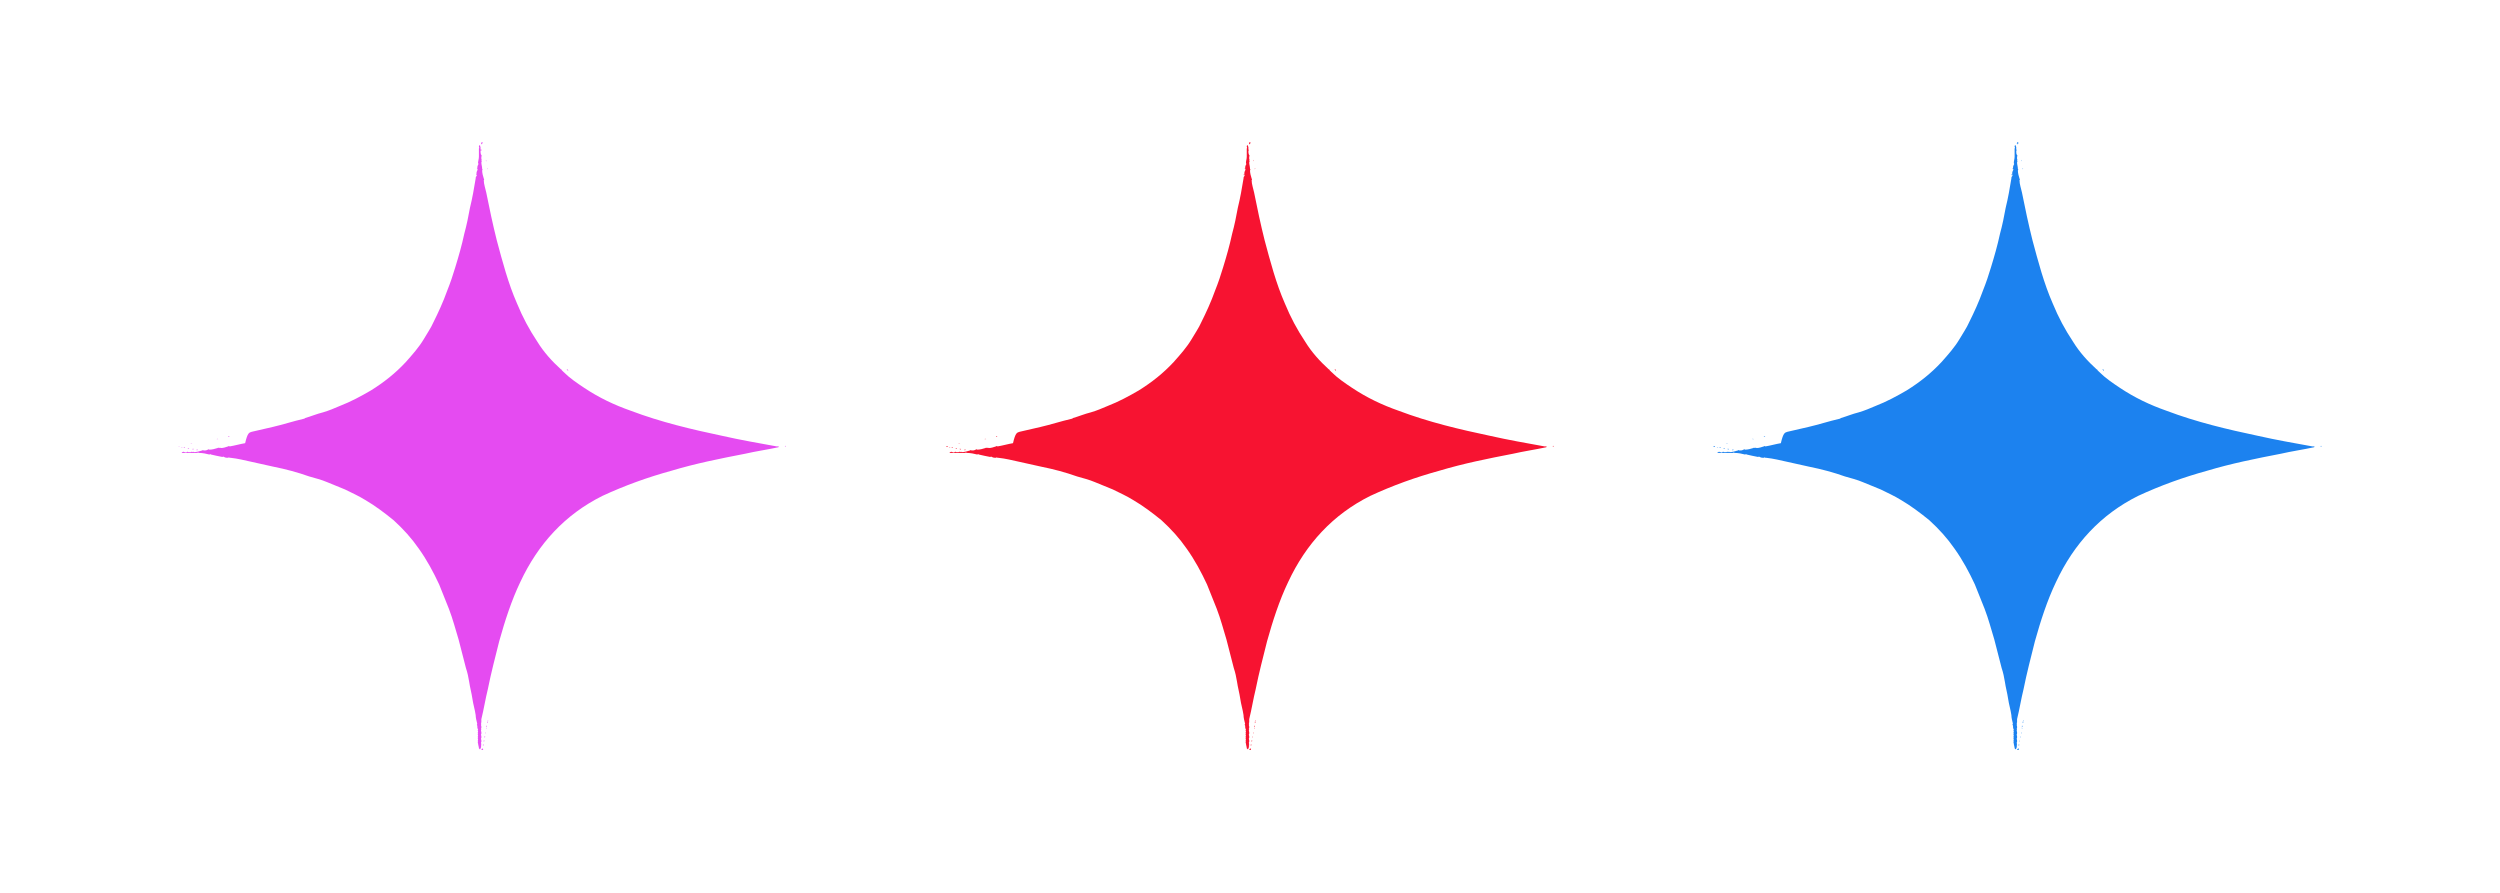 <?xml version="1.0" encoding="utf-8"?>
<!-- Generator: Adobe Illustrator 25.2.1, SVG Export Plug-In . SVG Version: 6.00 Build 0)  -->
<svg version="1.1" xmlns="http://www.w3.org/2000/svg" xmlns:xlink="http://www.w3.org/1999/xlink" x="0px" y="0px"
	 viewBox="0 0 308 110" style="enable-background:new 0 0 308 110;" xml:space="preserve">
<style type="text/css">
	.st0{fill:#E54BF1;}
	.st1{fill:#F71331;}
	.st2{fill:#1C82EF;}
</style>
<g id="Capa_1">
	<g>
		<path class="st0" d="M31,53.2c0.9-0.2,1.7-0.4,2.6-0.6c1.3-0.3,2.5-0.7,3.8-1c0.1,0,0.2-0.1,0.2-0.1c0.7-0.2,1.4-0.5,2.2-0.7
			c0.7-0.2,1.4-0.5,2.1-0.8c1.3-0.5,2.6-1.2,3.8-1.9c1.6-1,3-2.1,4.3-3.5c0.8-0.9,1.6-1.8,2.2-2.8c0.4-0.7,0.9-1.4,1.2-2.1
			c0.6-1.2,1.2-2.5,1.7-3.9c0.4-1,0.7-1.9,1-2.9c0.4-1.3,0.8-2.7,1.1-4.1c0.3-1.1,0.5-2.1,0.7-3.2c0.3-1.2,0.5-2.4,0.7-3.6
			c0-0.1,0-0.2,0.1-0.3c0.1-0.1,0-0.2,0-0.2c0-0.2,0-0.3,0.1-0.5c0.1-0.1,0-0.2,0-0.2c0-0.2,0-0.3,0.1-0.5c0.1-0.1,0-0.2,0-0.2
			c0-0.3,0.1-0.5,0.1-0.8c0-0.1,0-0.2,0-0.2c0-0.1,0-0.2,0-0.3c0-0.1,0-0.2,0-0.2c0-0.1,0-0.2,0-0.3c0.1-0.1,0-0.2,0-0.2
			c0,0,0,0,0,0c0-0.1,0-0.2,0.1-0.2c0.1,0,0,0.1,0.1,0.2c0,0.1,0,0.2,0,0.3c0.1,0.1,0,0.2,0,0.2c0,0.2,0,0.4,0.1,0.5
			c0.1,0.1,0,0.2,0,0.2c0,0.1,0,0.2,0,0.3c0.1,0.1,0,0.2,0,0.2l0,0c0.1,0.1,0,0.2,0,0.2c0,0.3,0.1,0.5,0.1,0.8c0.1,0.1,0,0.2,0,0.2
			c0,0.3,0.1,0.7,0.2,1c0.1,0.1,0,0.2,0,0.2c0,0.5,0.2,1,0.3,1.5c0.4,2,0.8,3.9,1.3,5.9c0.7,2.6,1.4,5.3,2.5,7.8
			c0.7,1.7,1.5,3.2,2.5,4.7c0.8,1.3,1.8,2.4,2.9,3.4c0,0,0.1,0,0.1,0.1c0.1,0.1,0.1,0.1,0.2,0.2c0.8,0.8,1.7,1.4,2.6,2
			c1.8,1.2,3.7,2.1,5.7,2.8c3.7,1.4,7.5,2.3,11.3,3.1c2.2,0.5,4.5,0.9,6.7,1.3c0.1,0,0.1,0,0.2,0c0,0,0.1,0,0,0.1
			c-1.4,0.3-2.8,0.5-4.1,0.8c-3.1,0.6-6.1,1.2-9.1,2.1c-2.9,0.8-5.7,1.8-8.5,3.1c-4.6,2.3-7.9,5.9-10.1,10.6
			c-1.1,2.3-1.9,4.8-2.6,7.3c-0.5,2-1,3.9-1.4,5.9c-0.3,1.2-0.5,2.5-0.8,3.7c0,0.1,0,0.1,0,0.2c0,0.1,0,0.2,0,0.2l0,0
			c-0.1,0.1,0,0.2,0,0.2c-0.1,0.1,0,0.2,0,0.3c0,0.1,0,0.2,0,0.2l0,0c-0.1,0.1,0,0.2,0,0.2c-0.1,0.1,0,0.2,0,0.3c0,0.1,0,0.2,0,0.2
			c-0.1,0.1,0,0.2,0,0.3c0,0.1,0,0.2,0,0.2c-0.1,0.1,0,0.2,0,0.3c0,0.1,0,0.2,0,0.2c-0.1,0.1,0,0.2,0,0.3c-0.1,0.1,0,0.2,0,0.2
			c-0.1,0.1,0,0.2-0.1,0.3c0,0,0,0.1-0.1,0.1c-0.1,0,0-0.1-0.1-0.1c0-0.2-0.1-0.4-0.1-0.6c-0.1-0.1,0-0.2,0-0.2
			c-0.1-0.1,0-0.2,0-0.3c-0.1-0.1,0-0.2,0-0.2c-0.1-0.1,0-0.2,0-0.3c-0.1-0.1,0-0.2,0-0.2c-0.1-0.1,0-0.2,0-0.3
			c-0.1-0.1,0-0.2,0-0.2c-0.1-0.2-0.1-0.3-0.1-0.5c-0.1-0.1,0-0.2,0-0.2c-0.1-0.4-0.2-0.8-0.2-1.1c-0.1-0.7-0.3-1.3-0.4-2
			c-0.1-0.7-0.3-1.4-0.4-2.1c-0.1-0.6-0.2-1.1-0.4-1.7c-0.3-1.2-0.6-2.3-0.9-3.5c-0.4-1.3-0.7-2.5-1.2-3.8c-0.4-1-0.8-2-1.2-3
			c-0.7-1.5-1.5-3-2.5-4.4c-0.9-1.3-1.9-2.4-3.1-3.5c-1.1-0.9-2.3-1.8-3.5-2.5c-0.8-0.5-1.7-0.9-2.5-1.3c-0.7-0.3-1.5-0.6-2.2-0.9
			c-0.7-0.3-1.5-0.5-2.2-0.7c-1.4-0.5-2.9-0.9-4.4-1.2c-0.9-0.2-1.8-0.4-2.7-0.6c-0.9-0.2-1.7-0.4-2.6-0.5c0,0-0.1,0-0.1,0
			c-0.1-0.1-0.2,0-0.2,0c-0.2,0-0.3,0-0.5-0.1c-0.1-0.1-0.2,0-0.2,0c-0.5-0.1-1-0.2-1.4-0.3c-0.1-0.1-0.2,0-0.2,0
			c-0.4-0.1-0.8-0.2-1.3-0.2c-0.1-0.1-0.2,0-0.2,0c-0.1,0-0.2,0-0.3,0c-0.1,0-0.2,0-0.2,0c-0.1,0-0.2,0-0.3,0c-0.1,0-0.2,0-0.2,0
			c-0.1,0-0.2,0-0.3,0c-0.1-0.1-0.2,0-0.2,0l0,0l0,0c-0.1,0-0.2,0-0.2,0c-0.1,0-0.2,0-0.2,0c0-0.1,0-0.1,0.1-0.1l0,0
			c0.1-0.1,0.2,0,0.2,0c0.1,0,0.2,0,0.3,0c0.1-0.1,0.2,0,0.2,0c0.1,0,0.2,0,0.3,0c0.1-0.1,0.2,0,0.2,0c0,0,0,0,0,0
			c0.1-0.1,0.2,0,0.2,0c0.3,0,0.7-0.1,1-0.2c0.1-0.1,0.2,0,0.2,0c0.2,0,0.3,0,0.5-0.1c0.1-0.1,0.2,0,0.2,0c0.3,0,0.7-0.1,1-0.2
			c0.1-0.1,0.2,0,0.2,0l0,0c0.1-0.1,0.2,0,0.2,0c0.3,0,0.6-0.1,0.9-0.2c0.1-0.1,0.2,0,0.2,0c0.6-0.1,1.3-0.3,1.9-0.4
			C30.5,53.3,30.7,53.3,31,53.2z"/>
		<path class="st0" d="M59.3,92.2c0,0,0,0.1,0.1,0.1c0,0,0-0.1,0.1-0.1c0,0,0,0,0,0c0,0.1,0.1,0.2-0.1,0.2
			C59.3,92.4,59.3,92.3,59.3,92.2C59.3,92.2,59.3,92.2,59.3,92.2z"/>
		<path class="st0" d="M59.5,17.8c0-0.1,0-0.1-0.1-0.2c0,0.1,0,0.1-0.1,0.2c0-0.1-0.1-0.2,0.1-0.3C59.5,17.6,59.5,17.7,59.5,17.8z"
			/>
		<path class="st0" d="M22.2,55C22.1,55,22.1,55,22.2,55C22.1,55,22,55,22,55C22,54.9,22.1,55,22.2,55z"/>
		<path class="st0" d="M70,45.7c-0.1-0.1-0.1-0.1-0.2-0.2C70,45.5,70,45.6,70,45.7z"/>
		<path class="st0" d="M96.7,55C96.7,55,96.7,55,96.7,55c0-0.1,0.1-0.1,0.1,0C96.8,55.1,96.8,55,96.7,55z"/>
		<path class="st0" d="M59.7,19.1c0-0.1,0-0.2,0-0.2C59.7,18.9,59.7,19,59.7,19.1z"/>
		<path class="st0" d="M59.8,19.6c0-0.1,0-0.2,0-0.2C59.8,19.5,59.8,19.6,59.8,19.6z"/>
		<path class="st0" d="M59.9,19.9c0-0.1,0-0.2,0-0.2C59.9,19.7,59.8,19.8,59.9,19.9z"/>
		<path class="st0" d="M59,19.9c0,0.1,0,0.2,0,0.2C58.9,20.1,58.9,20,59,19.9z"/>
		<path class="st0" d="M58.8,20.7c0,0.1,0,0.2,0,0.2C58.8,20.8,58.7,20.7,58.8,20.7z"/>
		<path class="st0" d="M60,20.9c0-0.1,0-0.2,0-0.2C60.1,20.7,60,20.8,60,20.9z"/>
		<path class="st0" d="M58.7,21.4c0,0.1,0,0.2,0,0.2C58.7,21.6,58.6,21.5,58.7,21.4z"/>
		<path class="st0" d="M60.3,22.1c0-0.1,0-0.2,0-0.2C60.3,21.9,60.3,22,60.3,22.1z"/>
		<path class="st0" d="M28.3,53.8c-0.1,0-0.2,0.1-0.2,0C28.2,53.7,28.3,53.8,28.3,53.8z"/>
		<path class="st0" d="M27.2,54c-0.1,0-0.2,0-0.2,0C27,54,27.1,54,27.2,54z"/>
		<path class="st0" d="M26.9,54.1c-0.1,0-0.2,0-0.2,0C26.8,54,26.8,54.1,26.9,54.1z"/>
		<path class="st0" d="M25.7,54.3c-0.1,0-0.2,0-0.2,0C25.5,54.3,25.6,54.3,25.7,54.3z"/>
		<path class="st0" d="M25,54.4c-0.1,0-0.2,0-0.2,0C24.8,54.4,24.9,54.4,25,54.4z"/>
		<path class="st0" d="M23.7,54.7c-0.1,0-0.2,0-0.2,0C23.5,54.6,23.6,54.7,23.7,54.7z"/>
		<path class="st0" d="M23.4,54.7c-0.1,0-0.2,0-0.2,0C23.3,54.7,23.3,54.7,23.4,54.7z"/>
		<path class="st0" d="M22.9,54.8c-0.1,0-0.2,0-0.2,0C22.7,54.8,22.8,54.8,22.9,54.8z"/>
		<path class="st0" d="M22.4,54.9c-0.1,0-0.2,0-0.2,0C22.2,54.9,22.3,54.9,22.4,54.9z"/>
		<path class="st0" d="M59.3,17.9c0,0.1,0,0.2,0,0.2C59.3,18,59.3,17.9,59.3,17.9z"/>
		<path class="st0" d="M59.6,18.3c0-0.1,0-0.2,0-0.2C59.6,18.2,59.6,18.2,59.6,18.3z"/>
		<path class="st0" d="M22.3,55.1c0.1,0,0.2,0,0.2,0C22.5,55.1,22.4,55.2,22.3,55.1z"/>
		<path class="st0" d="M22.6,55.1c0.1,0,0.2,0,0.2,0C22.8,55.2,22.7,55.2,22.6,55.1z"/>
		<path class="st0" d="M23.1,55.2c0.1,0,0.2,0,0.2,0C23.3,55.3,23.2,55.3,23.1,55.2z"/>
		<path class="st0" d="M23.7,55.3c0.1,0,0.2,0,0.2,0C23.8,55.4,23.7,55.4,23.7,55.3z"/>
		<path class="st0" d="M24.2,55.4c0.1,0,0.2,0,0.2,0C24.3,55.5,24.2,55.5,24.2,55.4z"/>
		<path class="st0" d="M25.7,55.7c0.1,0,0.2,0,0.2,0C25.8,55.7,25.7,55.8,25.7,55.7z"/>
		<path class="st0" d="M27.3,56c0.1,0,0.2,0,0.2,0C27.5,56.1,27.4,56.1,27.3,56z"/>
		<path class="st0" d="M28,56.2c0.1,0,0.2,0,0.2,0C28.2,56.2,28.1,56.2,28,56.2z"/>
		<path class="st0" d="M59.3,18.4c0,0.1,0,0.2,0,0.2C59.2,18.5,59.2,18.4,59.3,18.4z"/>
		<path class="st0" d="M60.1,88.9c0-0.1,0-0.2,0-0.2C60.1,88.7,60.2,88.8,60.1,88.9z"/>
		<path class="st0" d="M59.2,18.9c0,0.1,0,0.2,0,0.2C59.1,19,59.1,19,59.2,18.9z"/>
		<path class="st0" d="M58.8,89.1c0,0.1,0,0.2,0,0.2C58.7,89.3,58.8,89.2,58.8,89.1z"/>
		<path class="st0" d="M59.9,89.6c0-0.1,0-0.2,0-0.2C60,89.4,60,89.5,59.9,89.6z"/>
		<path class="st0" d="M59.9,89.8c0-0.1,0-0.2,0-0.2C59.9,89.7,60,89.8,59.9,89.8z"/>
		<path class="st0" d="M58.9,89.8c0,0.1,0,0.2,0,0.2C58.9,90,58.9,89.9,58.9,89.8z"/>
		<path class="st0" d="M59.8,90.4c0-0.1,0-0.2,0-0.2C59.8,90.2,59.9,90.3,59.8,90.4z"/>
		<path class="st0" d="M60,89.1c0-0.1,0-0.2,0-0.2C60.1,88.9,60.1,89,60,89.1z"/>
		<path class="st0" d="M59.7,90.9c0-0.1,0-0.2,0-0.2C59.8,90.7,59.8,90.8,59.7,90.9z"/>
		<path class="st0" d="M59.1,90.9c0,0.1,0,0.2,0,0.2C59.1,91,59.1,90.9,59.1,90.9z"/>
		<path class="st0" d="M59.6,91.4c0-0.1,0-0.2,0-0.2C59.7,91.2,59.7,91.3,59.6,91.4z"/>
		<path class="st0" d="M59.2,91.4c0,0.1,0,0.2,0,0.2C59.2,91.6,59.2,91.5,59.2,91.4z"/>
		<path class="st0" d="M59.5,91.9c0-0.1,0-0.2,0-0.2C59.6,91.7,59.6,91.8,59.5,91.9z"/>
		<path class="st0" d="M59,90.3c0,0.1,0,0.2,0,0.2C59,90.5,59,90.4,59,90.3z"/>
	</g>
	<g>
		<path class="st1" d="M125.6,53.2c0.9-0.2,1.7-0.4,2.6-0.6c1.3-0.3,2.5-0.7,3.8-1c0.1,0,0.2-0.1,0.2-0.1c0.7-0.2,1.4-0.5,2.2-0.7
			c0.7-0.2,1.4-0.5,2.1-0.8c1.3-0.5,2.6-1.2,3.8-1.9c1.6-1,3-2.1,4.3-3.5c0.8-0.9,1.6-1.8,2.2-2.8c0.4-0.7,0.9-1.4,1.2-2.1
			c0.6-1.2,1.2-2.5,1.7-3.9c0.4-1,0.7-1.9,1-2.9c0.4-1.3,0.8-2.7,1.1-4.1c0.3-1.1,0.5-2.1,0.7-3.2c0.3-1.2,0.5-2.4,0.7-3.6
			c0-0.1,0-0.2,0.1-0.3c0.1-0.1,0-0.2,0-0.2c0-0.2,0-0.3,0.1-0.5c0.1-0.1,0-0.2,0-0.2c0-0.2,0-0.3,0.1-0.5c0.1-0.1,0-0.2,0-0.2
			c0-0.3,0.1-0.5,0.1-0.8c0-0.1,0-0.2,0-0.2c0-0.1,0-0.2,0-0.3c0-0.1,0-0.2,0-0.2c0-0.1,0-0.2,0-0.3c0.1-0.1,0-0.2,0-0.2
			c0,0,0,0,0,0c0-0.1,0-0.2,0.1-0.2c0.1,0,0,0.1,0.1,0.2c0,0.1,0,0.2,0,0.3c0.1,0.1,0,0.2,0,0.2c0,0.2,0,0.4,0.1,0.5
			c0.1,0.1,0,0.2,0,0.2c0,0.1,0,0.2,0,0.3c0.1,0.1,0,0.2,0,0.2l0,0c0.1,0.1,0,0.2,0,0.2c0,0.3,0.1,0.5,0.1,0.8c0.1,0.1,0,0.2,0,0.2
			c0,0.3,0.1,0.7,0.2,1c0.1,0.1,0,0.2,0,0.2c0,0.5,0.2,1,0.3,1.5c0.4,2,0.8,3.9,1.3,5.9c0.7,2.6,1.4,5.3,2.5,7.8
			c0.7,1.7,1.5,3.2,2.5,4.7c0.8,1.3,1.8,2.4,2.9,3.4c0,0,0.1,0,0.1,0.1c0.1,0.1,0.1,0.1,0.2,0.2c0.8,0.8,1.7,1.4,2.6,2
			c1.8,1.2,3.7,2.1,5.7,2.8c3.7,1.4,7.5,2.3,11.3,3.1c2.2,0.5,4.5,0.9,6.7,1.3c0.1,0,0.1,0,0.2,0c0,0,0.1,0,0,0.1
			c-1.4,0.3-2.8,0.5-4.1,0.8c-3.1,0.6-6.1,1.2-9.1,2.1c-2.9,0.8-5.7,1.8-8.5,3.1c-4.6,2.3-7.9,5.9-10.1,10.6
			c-1.1,2.3-1.9,4.8-2.6,7.3c-0.5,2-1,3.9-1.4,5.9c-0.3,1.2-0.5,2.5-0.8,3.7c0,0.1,0,0.1,0,0.2c0,0.1,0,0.2,0,0.2l0,0
			c-0.1,0.1,0,0.2,0,0.2c-0.1,0.1,0,0.2,0,0.3c0,0.1,0,0.2,0,0.2l0,0c-0.1,0.1,0,0.2,0,0.2c-0.1,0.1,0,0.2,0,0.3c0,0.1,0,0.2,0,0.2
			c-0.1,0.1,0,0.2,0,0.3c0,0.1,0,0.2,0,0.2c-0.1,0.1,0,0.2,0,0.3c0,0.1,0,0.2,0,0.2c-0.1,0.1,0,0.2,0,0.3c-0.1,0.1,0,0.2,0,0.2
			c-0.1,0.1,0,0.2-0.1,0.3c0,0,0,0.1-0.1,0.1c-0.1,0,0-0.1-0.1-0.1c0-0.2-0.1-0.4-0.1-0.6c-0.1-0.1,0-0.2,0-0.2
			c-0.1-0.1,0-0.2,0-0.3c-0.1-0.1,0-0.2,0-0.2c-0.1-0.1,0-0.2,0-0.3c-0.1-0.1,0-0.2,0-0.2c-0.1-0.1,0-0.2,0-0.3
			c-0.1-0.1,0-0.2,0-0.2c-0.1-0.2-0.1-0.3-0.1-0.5c-0.1-0.1,0-0.2,0-0.2c-0.1-0.4-0.2-0.8-0.2-1.1c-0.1-0.7-0.3-1.3-0.4-2
			c-0.1-0.7-0.3-1.4-0.4-2.1c-0.1-0.6-0.2-1.1-0.4-1.7c-0.3-1.2-0.6-2.3-0.9-3.5c-0.4-1.3-0.7-2.5-1.2-3.8c-0.4-1-0.8-2-1.2-3
			c-0.7-1.5-1.5-3-2.5-4.4c-0.9-1.3-1.9-2.4-3.1-3.5c-1.1-0.9-2.3-1.8-3.5-2.5c-0.8-0.5-1.7-0.9-2.5-1.3c-0.7-0.3-1.5-0.6-2.2-0.9
			c-0.7-0.3-1.5-0.5-2.2-0.7c-1.4-0.5-2.9-0.9-4.4-1.2c-0.9-0.2-1.8-0.4-2.7-0.6c-0.9-0.2-1.7-0.4-2.6-0.5c0,0-0.1,0-0.1,0
			c-0.1-0.1-0.2,0-0.2,0c-0.2,0-0.3,0-0.5-0.1c-0.1-0.1-0.2,0-0.2,0c-0.5-0.1-1-0.2-1.4-0.3c-0.1-0.1-0.2,0-0.2,0
			c-0.4-0.1-0.8-0.2-1.3-0.2c-0.1-0.1-0.2,0-0.2,0c-0.1,0-0.2,0-0.3,0c-0.1,0-0.2,0-0.2,0c-0.1,0-0.2,0-0.3,0c-0.1,0-0.2,0-0.2,0
			c-0.1,0-0.2,0-0.3,0c-0.1-0.1-0.2,0-0.2,0l0,0l0,0c-0.1,0-0.2,0-0.2,0c-0.1,0-0.2,0-0.2,0c0-0.1,0-0.1,0.1-0.1l0,0
			c0.1-0.1,0.2,0,0.2,0c0.1,0,0.2,0,0.3,0c0.1-0.1,0.2,0,0.2,0c0.1,0,0.2,0,0.3,0c0.1-0.1,0.2,0,0.2,0c0,0,0,0,0,0
			c0.1-0.1,0.2,0,0.2,0c0.3,0,0.7-0.1,1-0.2c0.1-0.1,0.2,0,0.2,0c0.2,0,0.3,0,0.5-0.1c0.1-0.1,0.2,0,0.2,0c0.3,0,0.7-0.1,1-0.2
			c0.1-0.1,0.2,0,0.2,0l0,0c0.1-0.1,0.2,0,0.2,0c0.3,0,0.6-0.1,0.9-0.2c0.1-0.1,0.2,0,0.2,0c0.6-0.1,1.3-0.3,1.9-0.4
			C125.1,53.3,125.3,53.3,125.6,53.2z"/>
		<path class="st1" d="M153.9,92.2c0,0,0,0.1,0.1,0.1c0,0,0-0.1,0.1-0.1c0,0,0,0,0,0c0,0.1,0.1,0.2-0.1,0.2
			C153.9,92.4,153.9,92.3,153.9,92.2C153.9,92.2,153.9,92.2,153.9,92.2z"/>
		<path class="st1" d="M154.1,17.8c0-0.1,0-0.1-0.1-0.2c0,0.1,0,0.1-0.1,0.2c0-0.1-0.1-0.2,0.1-0.3
			C154.1,17.6,154.1,17.7,154.1,17.8z"/>
		<path class="st1" d="M116.8,55C116.7,55,116.7,55,116.8,55c-0.1,0.1-0.2,0.1-0.2,0C116.6,54.9,116.7,55,116.8,55z"/>
		<path class="st1" d="M164.6,45.7c-0.1-0.1-0.1-0.1-0.2-0.2C164.6,45.5,164.6,45.6,164.6,45.7z"/>
		<path class="st1" d="M191.3,55C191.3,55,191.3,55,191.3,55c0-0.1,0.1-0.1,0.1,0C191.4,55.1,191.3,55,191.3,55z"/>
		<path class="st1" d="M154.3,19.1c0-0.1,0-0.2,0-0.2C154.3,18.9,154.3,19,154.3,19.1z"/>
		<path class="st1" d="M154.4,19.6c0-0.1,0-0.2,0-0.2C154.4,19.5,154.4,19.6,154.4,19.6z"/>
		<path class="st1" d="M154.4,19.9c0-0.1,0-0.2,0-0.2C154.5,19.7,154.4,19.8,154.4,19.9z"/>
		<path class="st1" d="M153.6,19.9c0,0.1,0,0.2,0,0.2C153.5,20.1,153.5,20,153.6,19.9z"/>
		<path class="st1" d="M153.4,20.7c0,0.1,0,0.2,0,0.2C153.4,20.8,153.3,20.7,153.4,20.7z"/>
		<path class="st1" d="M154.6,20.9c0-0.1,0-0.2,0-0.2C154.7,20.7,154.6,20.8,154.6,20.9z"/>
		<path class="st1" d="M153.3,21.4c0,0.1,0,0.2,0,0.2C153.2,21.6,153.2,21.5,153.3,21.4z"/>
		<path class="st1" d="M154.9,22.1c0-0.1,0-0.2,0-0.2C154.9,21.9,154.9,22,154.9,22.1z"/>
		<path class="st1" d="M122.9,53.8c-0.1,0-0.2,0.1-0.2,0C122.8,53.7,122.8,53.8,122.9,53.8z"/>
		<path class="st1" d="M121.8,54c-0.1,0-0.2,0-0.2,0C121.6,54,121.7,54,121.8,54z"/>
		<path class="st1" d="M121.5,54.1c-0.1,0-0.2,0-0.2,0C121.4,54,121.4,54.1,121.5,54.1z"/>
		<path class="st1" d="M120.3,54.3c-0.1,0-0.2,0-0.2,0C120.1,54.3,120.2,54.3,120.3,54.3z"/>
		<path class="st1" d="M119.6,54.4c-0.1,0-0.2,0-0.2,0C119.4,54.4,119.5,54.4,119.6,54.4z"/>
		<path class="st1" d="M118.3,54.7c-0.1,0-0.2,0-0.2,0C118.1,54.6,118.2,54.7,118.3,54.7z"/>
		<path class="st1" d="M118,54.7c-0.1,0-0.2,0-0.2,0C117.8,54.7,117.9,54.7,118,54.7z"/>
		<path class="st1" d="M117.5,54.8c-0.1,0-0.2,0-0.2,0C117.3,54.8,117.4,54.8,117.5,54.8z"/>
		<path class="st1" d="M117,54.9c-0.1,0-0.2,0-0.2,0C116.8,54.9,116.9,54.9,117,54.9z"/>
		<path class="st1" d="M153.9,17.9c0,0.1,0,0.2,0,0.2C153.9,18,153.9,17.9,153.9,17.9z"/>
		<path class="st1" d="M154.2,18.3c0-0.1,0-0.2,0-0.2C154.2,18.2,154.2,18.2,154.2,18.3z"/>
		<path class="st1" d="M116.9,55.1c0.1,0,0.2,0,0.2,0C117.1,55.1,117,55.2,116.9,55.1z"/>
		<path class="st1" d="M117.2,55.1c0.1,0,0.2,0,0.2,0C117.4,55.2,117.3,55.2,117.2,55.1z"/>
		<path class="st1" d="M117.7,55.2c0.1,0,0.2,0,0.2,0C117.9,55.3,117.8,55.3,117.7,55.2z"/>
		<path class="st1" d="M118.2,55.3c0.1,0,0.2,0,0.2,0C118.4,55.4,118.3,55.4,118.2,55.3z"/>
		<path class="st1" d="M118.8,55.4c0.1,0,0.2,0,0.2,0C118.9,55.5,118.8,55.5,118.8,55.4z"/>
		<path class="st1" d="M120.3,55.7c0.1,0,0.2,0,0.2,0C120.4,55.7,120.3,55.8,120.3,55.7z"/>
		<path class="st1" d="M121.9,56c0.1,0,0.2,0,0.2,0C122.1,56.1,122,56.1,121.9,56z"/>
		<path class="st1" d="M122.6,56.2c0.1,0,0.2,0,0.2,0C122.8,56.2,122.7,56.2,122.6,56.2z"/>
		<path class="st1" d="M153.8,18.4c0,0.1,0,0.2,0,0.2C153.8,18.5,153.8,18.4,153.8,18.4z"/>
		<path class="st1" d="M154.7,88.9c0-0.1,0-0.2,0-0.2C154.7,88.7,154.8,88.8,154.7,88.9z"/>
		<path class="st1" d="M153.8,18.9c0,0.1,0,0.2,0,0.2C153.7,19,153.7,19,153.8,18.9z"/>
		<path class="st1" d="M153.4,89.1c0,0.1,0,0.2,0,0.2C153.3,89.3,153.4,89.2,153.4,89.1z"/>
		<path class="st1" d="M154.5,89.6c0-0.1,0-0.2,0-0.2C154.6,89.4,154.6,89.5,154.5,89.6z"/>
		<path class="st1" d="M154.5,89.8c0-0.1,0-0.2,0-0.2C154.5,89.7,154.6,89.8,154.5,89.8z"/>
		<path class="st1" d="M153.5,89.8c0,0.1,0,0.2,0,0.2C153.5,90,153.5,89.9,153.5,89.8z"/>
		<path class="st1" d="M154.4,90.4c0-0.1,0-0.2,0-0.2C154.4,90.2,154.5,90.3,154.4,90.4z"/>
		<path class="st1" d="M154.6,89.1c0-0.1,0-0.2,0-0.2C154.7,88.9,154.7,89,154.6,89.1z"/>
		<path class="st1" d="M154.3,90.9c0-0.1,0-0.2,0-0.2C154.3,90.7,154.4,90.8,154.3,90.9z"/>
		<path class="st1" d="M153.7,90.9c0,0.1,0,0.2,0,0.2C153.7,91,153.7,90.9,153.7,90.9z"/>
		<path class="st1" d="M154.2,91.4c0-0.1,0-0.2,0-0.2C154.3,91.2,154.3,91.3,154.2,91.4z"/>
		<path class="st1" d="M153.8,91.4c0,0.1,0,0.2,0,0.2C153.8,91.6,153.8,91.5,153.8,91.4z"/>
		<path class="st1" d="M154.1,91.9c0-0.1,0-0.2,0-0.2C154.2,91.7,154.2,91.8,154.1,91.9z"/>
		<path class="st1" d="M153.6,90.3c0,0.1,0,0.2,0,0.2C153.6,90.5,153.6,90.4,153.6,90.3z"/>
	</g>
	<g>
		<path class="st2" d="M220.2,53.2c0.9-0.2,1.7-0.4,2.6-0.6c1.3-0.3,2.5-0.7,3.8-1c0.1,0,0.2-0.1,0.2-0.1c0.7-0.2,1.4-0.5,2.2-0.7
			c0.7-0.2,1.4-0.5,2.1-0.8c1.3-0.5,2.6-1.2,3.8-1.9c1.6-1,3-2.1,4.3-3.5c0.8-0.9,1.6-1.8,2.2-2.8c0.4-0.7,0.9-1.4,1.2-2.1
			c0.6-1.2,1.2-2.5,1.7-3.9c0.4-1,0.7-1.9,1-2.9c0.4-1.3,0.8-2.7,1.1-4.1c0.3-1.1,0.5-2.1,0.7-3.2c0.3-1.2,0.5-2.4,0.7-3.6
			c0-0.1,0-0.2,0.1-0.3c0.1-0.1,0-0.2,0-0.2c0-0.2,0-0.3,0.1-0.5c0.1-0.1,0-0.2,0-0.2c0-0.2,0-0.3,0.1-0.5c0.1-0.1,0-0.2,0-0.2
			c0-0.3,0.1-0.5,0.1-0.8c0-0.1,0-0.2,0-0.2c0-0.1,0-0.2,0-0.3c0-0.1,0-0.2,0-0.2c0-0.1,0-0.2,0-0.3c0.1-0.1,0-0.2,0-0.2
			c0,0,0,0,0,0c0-0.1,0-0.2,0.1-0.2c0.1,0,0,0.1,0.1,0.2c0,0.1,0,0.2,0,0.3c0.1,0.1,0,0.2,0,0.2c0,0.2,0,0.4,0.1,0.5
			c0.1,0.1,0,0.2,0,0.2c0,0.1,0,0.2,0,0.3c0.1,0.1,0,0.2,0,0.2l0,0c0.1,0.1,0,0.2,0,0.2c0,0.3,0.1,0.5,0.1,0.8c0.1,0.1,0,0.2,0,0.2
			c0,0.3,0.1,0.7,0.2,1c0.1,0.1,0,0.2,0,0.2c0,0.5,0.2,1,0.3,1.5c0.4,2,0.8,3.9,1.3,5.9c0.7,2.6,1.4,5.3,2.5,7.8
			c0.7,1.7,1.5,3.2,2.5,4.7c0.8,1.3,1.8,2.4,2.9,3.4c0,0,0.1,0,0.1,0.1c0.1,0.1,0.1,0.1,0.2,0.2c0.8,0.8,1.7,1.4,2.6,2
			c1.8,1.2,3.7,2.1,5.7,2.8c3.7,1.4,7.5,2.3,11.3,3.1c2.2,0.5,4.5,0.9,6.7,1.3c0.1,0,0.1,0,0.2,0c0,0,0.1,0,0,0.1
			c-1.4,0.3-2.8,0.5-4.1,0.8c-3.1,0.6-6.1,1.2-9.1,2.1c-2.9,0.8-5.7,1.8-8.5,3.1c-4.6,2.3-7.9,5.9-10.1,10.6
			c-1.1,2.3-1.9,4.8-2.6,7.3c-0.5,2-1,3.9-1.4,5.9c-0.3,1.2-0.5,2.5-0.8,3.7c0,0.1,0,0.1,0,0.2c0,0.1,0,0.2,0,0.2l0,0
			c-0.1,0.1,0,0.2,0,0.2c-0.1,0.1,0,0.2,0,0.3c0,0.1,0,0.2,0,0.2l0,0c-0.1,0.1,0,0.2,0,0.2c-0.1,0.1,0,0.2,0,0.3c0,0.1,0,0.2,0,0.2
			c-0.1,0.1,0,0.2,0,0.3c0,0.1,0,0.2,0,0.2c-0.1,0.1,0,0.2,0,0.3c0,0.1,0,0.2,0,0.2c-0.1,0.1,0,0.2,0,0.3c-0.1,0.1,0,0.2,0,0.2
			c-0.1,0.1,0,0.2-0.1,0.3c0,0,0,0.1-0.1,0.1c-0.1,0,0-0.1-0.1-0.1c0-0.2-0.1-0.4-0.1-0.6c-0.1-0.1,0-0.2,0-0.2
			c-0.1-0.1,0-0.2,0-0.3c-0.1-0.1,0-0.2,0-0.2c-0.1-0.1,0-0.2,0-0.3c-0.1-0.1,0-0.2,0-0.2c-0.1-0.1,0-0.2,0-0.3
			c-0.1-0.1,0-0.2,0-0.2c-0.1-0.2-0.1-0.3-0.1-0.5c-0.1-0.1,0-0.2,0-0.2c-0.1-0.4-0.2-0.8-0.2-1.1c-0.1-0.7-0.3-1.3-0.4-2
			c-0.1-0.7-0.3-1.4-0.4-2.1c-0.1-0.6-0.2-1.1-0.4-1.7c-0.3-1.2-0.6-2.3-0.9-3.5c-0.4-1.3-0.7-2.5-1.2-3.8c-0.4-1-0.8-2-1.2-3
			c-0.7-1.5-1.5-3-2.5-4.4c-0.9-1.3-1.9-2.4-3.1-3.5c-1.1-0.9-2.3-1.8-3.5-2.5c-0.8-0.5-1.7-0.9-2.5-1.3c-0.7-0.3-1.5-0.6-2.2-0.9
			c-0.7-0.3-1.5-0.5-2.2-0.7c-1.4-0.5-2.9-0.9-4.4-1.2c-0.9-0.2-1.8-0.4-2.7-0.6c-0.9-0.2-1.7-0.4-2.6-0.5c0,0-0.1,0-0.1,0
			c-0.1-0.1-0.2,0-0.2,0c-0.2,0-0.3,0-0.5-0.1c-0.1-0.1-0.2,0-0.2,0c-0.5-0.1-1-0.2-1.4-0.3c-0.1-0.1-0.2,0-0.2,0
			c-0.4-0.1-0.8-0.2-1.3-0.2c-0.1-0.1-0.2,0-0.2,0c-0.1,0-0.2,0-0.3,0c-0.1,0-0.2,0-0.2,0c-0.1,0-0.2,0-0.3,0c-0.1,0-0.2,0-0.2,0
			c-0.1,0-0.2,0-0.3,0c-0.1-0.1-0.2,0-0.2,0l0,0l0,0c-0.1,0-0.2,0-0.2,0c-0.1,0-0.2,0-0.2,0c0-0.1,0-0.1,0.1-0.1l0,0
			c0.1-0.1,0.2,0,0.2,0c0.1,0,0.2,0,0.3,0c0.1-0.1,0.2,0,0.2,0c0.1,0,0.2,0,0.3,0c0.1-0.1,0.2,0,0.2,0c0,0,0,0,0,0
			c0.1-0.1,0.2,0,0.2,0c0.3,0,0.7-0.1,1-0.2c0.1-0.1,0.2,0,0.2,0c0.2,0,0.3,0,0.5-0.1c0.1-0.1,0.2,0,0.2,0c0.3,0,0.7-0.1,1-0.2
			c0.1-0.1,0.2,0,0.2,0l0,0c0.1-0.1,0.2,0,0.2,0c0.3,0,0.6-0.1,0.9-0.2c0.1-0.1,0.2,0,0.2,0c0.6-0.1,1.3-0.3,1.9-0.4
			C219.7,53.3,219.9,53.3,220.2,53.2z"/>
		<path class="st2" d="M248.5,92.2c0,0,0,0.1,0.1,0.1c0,0,0-0.1,0.1-0.1c0,0,0,0,0,0c0,0.1,0.1,0.2-0.1,0.2
			C248.5,92.4,248.5,92.3,248.5,92.2C248.5,92.2,248.5,92.2,248.5,92.2z"/>
		<path class="st2" d="M248.7,17.8c0-0.1,0-0.1-0.1-0.2c0,0.1,0,0.1-0.1,0.2c0-0.1-0.1-0.2,0.1-0.3
			C248.7,17.6,248.7,17.7,248.7,17.8z"/>
		<path class="st2" d="M211.3,55C211.3,55,211.3,55,211.3,55c-0.1,0.1-0.2,0.1-0.2,0C211.2,54.9,211.3,55,211.3,55z"/>
		<path class="st2" d="M259.2,45.7c-0.1-0.1-0.1-0.1-0.2-0.2C259.2,45.5,259.2,45.6,259.2,45.7z"/>
		<path class="st2" d="M285.9,55C285.9,55,285.9,55,285.9,55c0-0.1,0.1-0.1,0.1,0C286,55.1,285.9,55,285.9,55z"/>
		<path class="st2" d="M248.9,19.1c0-0.1,0-0.2,0-0.2C248.9,18.9,248.9,19,248.9,19.1z"/>
		<path class="st2" d="M249,19.6c0-0.1,0-0.2,0-0.2C249,19.5,249,19.6,249,19.6z"/>
		<path class="st2" d="M249,19.9c0-0.1,0-0.2,0-0.2C249.1,19.7,249,19.8,249,19.9z"/>
		<path class="st2" d="M248.2,19.9c0,0.1,0,0.2,0,0.2C248.1,20.1,248.1,20,248.2,19.9z"/>
		<path class="st2" d="M248,20.7c0,0.1,0,0.2,0,0.2C248,20.8,247.9,20.7,248,20.7z"/>
		<path class="st2" d="M249.2,20.9c0-0.1,0-0.2,0-0.2C249.3,20.7,249.2,20.8,249.2,20.9z"/>
		<path class="st2" d="M247.9,21.4c0,0.1,0,0.2,0,0.2C247.8,21.6,247.8,21.5,247.9,21.4z"/>
		<path class="st2" d="M249.5,22.1c0-0.1,0-0.2,0-0.2C249.5,21.9,249.5,22,249.5,22.1z"/>
		<path class="st2" d="M217.5,53.8c-0.1,0-0.2,0.1-0.2,0C217.4,53.7,217.4,53.8,217.5,53.8z"/>
		<path class="st2" d="M216.4,54c-0.1,0-0.2,0-0.2,0C216.2,54,216.3,54,216.4,54z"/>
		<path class="st2" d="M216.1,54.1c-0.1,0-0.2,0-0.2,0C215.9,54,216,54.1,216.1,54.1z"/>
		<path class="st2" d="M214.9,54.3c-0.1,0-0.2,0-0.2,0C214.7,54.3,214.8,54.3,214.9,54.3z"/>
		<path class="st2" d="M214.2,54.4c-0.1,0-0.2,0-0.2,0C214,54.4,214.1,54.4,214.2,54.4z"/>
		<path class="st2" d="M212.9,54.7c-0.1,0-0.2,0-0.2,0C212.7,54.6,212.8,54.7,212.9,54.7z"/>
		<path class="st2" d="M212.6,54.7c-0.1,0-0.2,0-0.2,0C212.4,54.7,212.5,54.7,212.6,54.7z"/>
		<path class="st2" d="M212.1,54.8c-0.1,0-0.2,0-0.2,0C211.9,54.8,212,54.8,212.1,54.8z"/>
		<path class="st2" d="M211.6,54.9c-0.1,0-0.2,0-0.2,0C211.4,54.9,211.5,54.9,211.6,54.9z"/>
		<path class="st2" d="M248.5,17.9c0,0.1,0,0.2,0,0.2C248.5,18,248.5,17.9,248.5,17.9z"/>
		<path class="st2" d="M248.8,18.3c0-0.1,0-0.2,0-0.2C248.8,18.2,248.8,18.2,248.8,18.3z"/>
		<path class="st2" d="M211.5,55.1c0.1,0,0.2,0,0.2,0C211.7,55.1,211.6,55.2,211.5,55.1z"/>
		<path class="st2" d="M211.8,55.1c0.1,0,0.2,0,0.2,0C212,55.2,211.9,55.2,211.8,55.1z"/>
		<path class="st2" d="M212.3,55.2c0.1,0,0.2,0,0.2,0C212.5,55.3,212.4,55.3,212.3,55.2z"/>
		<path class="st2" d="M212.8,55.3c0.1,0,0.2,0,0.2,0C213,55.4,212.9,55.4,212.8,55.3z"/>
		<path class="st2" d="M213.4,55.4c0.1,0,0.2,0,0.2,0C213.5,55.5,213.4,55.5,213.4,55.4z"/>
		<path class="st2" d="M214.8,55.7c0.1,0,0.2,0,0.2,0C215,55.7,214.9,55.8,214.8,55.7z"/>
		<path class="st2" d="M216.5,56c0.1,0,0.2,0,0.2,0C216.7,56.1,216.6,56.1,216.5,56z"/>
		<path class="st2" d="M217.2,56.2c0.1,0,0.2,0,0.2,0C217.4,56.2,217.3,56.2,217.2,56.2z"/>
		<path class="st2" d="M248.4,18.4c0,0.1,0,0.2,0,0.2C248.4,18.5,248.4,18.4,248.4,18.4z"/>
		<path class="st2" d="M249.3,88.9c0-0.1,0-0.2,0-0.2C249.3,88.7,249.4,88.8,249.3,88.9z"/>
		<path class="st2" d="M248.3,18.9c0,0.1,0,0.2,0,0.2C248.3,19,248.3,19,248.3,18.9z"/>
		<path class="st2" d="M248,89.1c0,0.1,0,0.2,0,0.2C247.9,89.3,248,89.2,248,89.1z"/>
		<path class="st2" d="M249.1,89.6c0-0.1,0-0.2,0-0.2C249.2,89.4,249.2,89.5,249.1,89.6z"/>
		<path class="st2" d="M249.1,89.8c0-0.1,0-0.2,0-0.2C249.1,89.7,249.2,89.8,249.1,89.8z"/>
		<path class="st2" d="M248.1,89.8c0,0.1,0,0.2,0,0.2C248.1,90,248.1,89.9,248.1,89.8z"/>
		<path class="st2" d="M249,90.4c0-0.1,0-0.2,0-0.2C249,90.2,249.1,90.3,249,90.4z"/>
		<path class="st2" d="M249.2,89.1c0-0.1,0-0.2,0-0.2C249.3,88.9,249.3,89,249.2,89.1z"/>
		<path class="st2" d="M248.9,90.9c0-0.1,0-0.2,0-0.2C248.9,90.7,249,90.8,248.9,90.9z"/>
		<path class="st2" d="M248.3,90.9c0,0.1,0,0.2,0,0.2C248.3,91,248.3,90.9,248.3,90.9z"/>
		<path class="st2" d="M248.8,91.4c0-0.1,0-0.2,0-0.2C248.8,91.2,248.9,91.3,248.8,91.4z"/>
		<path class="st2" d="M248.4,91.4c0,0.1,0,0.2,0,0.2C248.4,91.6,248.4,91.5,248.4,91.4z"/>
		<path class="st2" d="M248.7,91.9c0-0.1,0-0.2,0-0.2C248.8,91.7,248.8,91.8,248.7,91.9z"/>
		<path class="st2" d="M248.2,90.3c0,0.1,0,0.2,0,0.2C248.2,90.5,248.2,90.4,248.2,90.3z"/>
	</g>
</g>
<g id="Capa_2">
</g>
</svg>
